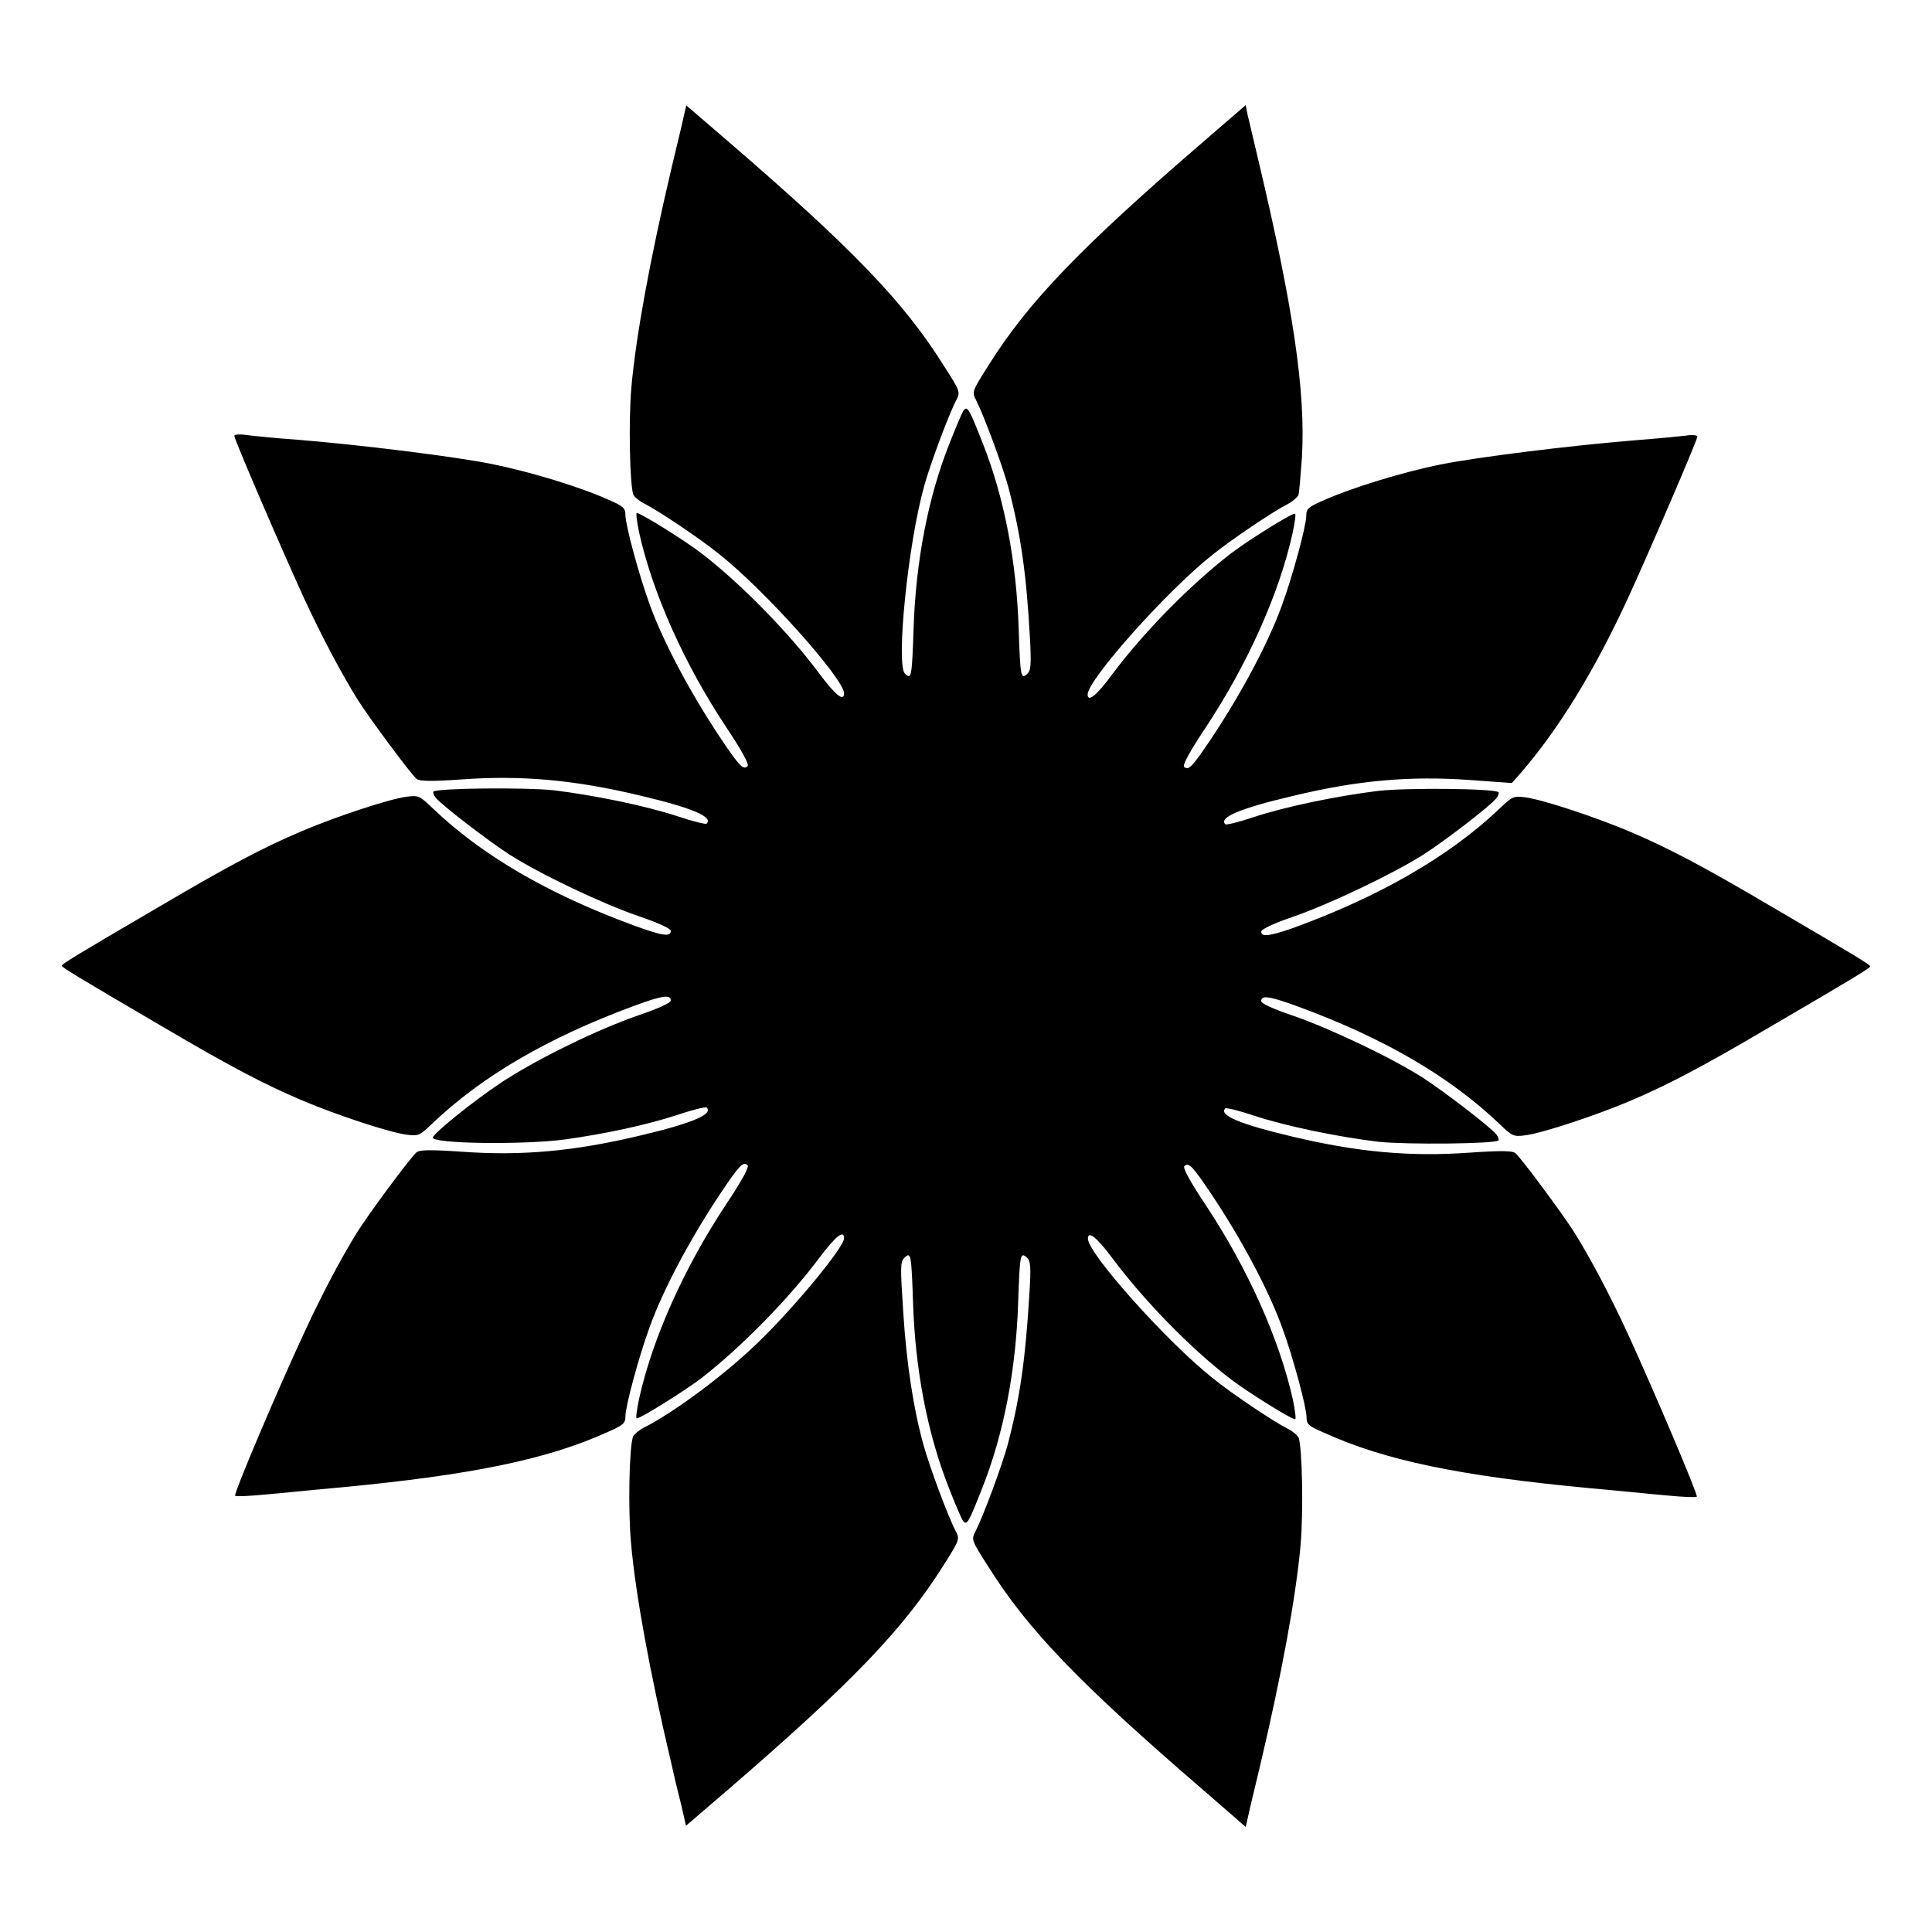 <?xml version="1.0" encoding="UTF-8"?>
<!-- Uploaded to: SVG Repo, www.svgrepo.com, Generator: SVG Repo Mixer Tools -->
<svg fill="#000000" width="800px" height="800px" version="1.1" viewBox="144 144 512 512" xmlns="http://www.w3.org/2000/svg">
 <path d="m324.64 177.32c-0.719 3.023-1.941 8.133-2.734 11.445-5.613 23.824-9.355 44.191-10.578 57.793-0.793 9.07-0.434 25.84 0.504 28.5 0.289 0.648 1.582 1.727 2.879 2.375 3.957 2.016 14.898 9.355 19.938 13.457 12.09 9.574 33.035 33.035 33.035 36.852 0 2.305-2.305 0.504-6.621-5.324-7.988-10.723-20.656-23.68-31.02-31.668-4.32-3.383-16.266-10.797-17.273-10.797-0.289 0 0 2.231 0.574 5.039 3.598 16.266 12.09 35.121 23.176 51.82 4.176 6.262 6.047 9.789 5.613 10.219-1.152 1.152-2.231-0.07-6.981-7.125-8.203-12.234-15.547-26.055-19.074-35.988-2.734-7.484-6.332-20.801-6.332-23.391 0-1.871-0.504-2.375-4.68-4.176-7.34-3.312-20.586-7.34-30.949-9.43-9.789-1.941-33.898-4.965-51.461-6.406-5.543-0.359-11.586-1.008-13.316-1.223-1.801-0.289-3.238-0.145-3.238 0.215 0 1.008 13.172 31.523 18.641 43.398 4.606 9.934 9.715 19.504 13.891 26.27 2.949 4.75 14.25 20.008 15.762 21.23 0.793 0.648 3.598 0.719 12.02 0.145 15.906-1.152 29.867 0.145 47.07 4.246 14.035 3.312 19.578 5.688 17.777 7.484-0.215 0.215-3.598-0.574-7.414-1.871-8.707-2.879-22.457-5.688-33.109-6.981-7.559-0.793-30.949-0.574-31.883 0.359-0.145 0.215 0.07 0.938 0.574 1.582 1.727 2.086 13.746 11.301 19.504 15.043 8.203 5.254 24.543 13.027 34.402 16.41 5.254 1.801 8.422 3.238 8.422 3.887 0 1.656-2.305 1.297-9.934-1.512-22.672-8.348-40.09-18.496-53.262-31.094-3.383-3.238-3.672-3.383-6.91-2.949-4.68 0.648-18.641 5.254-27.926 9.211-9.934 4.246-18.855 8.926-36.707 19.434-23.68 13.82-26.629 15.691-26.629 16.121 0 0.434 3.023 2.305 26.629 16.121 17.848 10.508 26.773 15.188 36.707 19.434 9.285 3.957 23.246 8.566 27.926 9.211 3.238 0.434 3.527 0.289 6.91-2.949 13.242-12.594 30.66-22.742 53.262-31.094 7.559-2.809 9.934-3.168 9.934-1.512 0 0.648-3.168 2.086-8.422 3.887-10.941 3.742-27.207 11.73-36.488 17.848-7.559 5.039-18.137 13.602-18.137 14.609 0 1.656 24.039 1.941 34.906 0.504 10.867-1.512 21.664-3.816 30.23-6.621 3.816-1.297 7.199-2.086 7.414-1.871 1.801 1.801-3.742 4.176-17.777 7.484-17.203 4.102-31.164 5.398-47.07 4.246-8.422-0.574-11.156-0.504-12.02 0.145-1.512 1.223-12.812 16.48-15.762 21.23-4.246 6.836-9.285 16.336-14.035 26.629-6.836 14.684-18.785 42.75-18.281 43.184 0.215 0.215 3.887 0.07 8.203-0.359 4.246-0.359 13.242-1.297 19.793-1.871 34.836-3.312 54.699-7.414 70.75-14.684 4.102-1.801 4.68-2.305 4.68-4.176 0-2.664 3.598-15.906 6.332-23.391 3.527-9.934 10.867-23.75 19.074-35.988 4.75-7.055 5.828-8.277 6.981-7.125 0.434 0.434-1.441 3.957-5.613 10.219-11.082 16.699-19.578 35.484-23.176 51.75-0.574 2.879-0.938 5.109-0.574 5.109 1.008 0 12.883-7.414 17.273-10.797 10.363-8.062 23.031-20.945 31.02-31.668 4.461-5.902 6.621-7.629 6.621-5.254 0 2.305-12.523 17.562-22.238 27.062-8.707 8.566-22.527 18.93-30.805 23.102-1.297 0.648-2.519 1.727-2.879 2.375-1.008 2.734-1.367 19.434-0.504 28.5 1.223 13.602 4.965 33.973 10.578 57.793 0.719 3.312 1.941 8.422 2.734 11.445l1.223 5.398 10.652-9.141c33.324-28.719 46.926-42.969 57.508-59.738 4.32-6.836 4.461-7.055 3.312-9.211-2.016-3.816-6.981-17.203-8.492-22.742-2.664-9.43-4.535-21.594-5.398-35.266-0.793-12.02-0.793-13.316 0.289-14.395 1.727-1.727 1.871-1.078 2.305 11.805 0.574 17.922 3.816 34.762 9.5 49.156 1.582 4.102 3.312 8.062 3.672 8.637 1.078 1.512 1.512 0.648 5.184-8.637 5.688-14.395 8.926-31.234 9.5-49.156 0.434-12.738 0.574-13.387 2.231-11.949 1.078 0.938 1.223 2.231 0.719 10.078-1.008 16.555-2.375 26.773-5.688 39.441-1.512 5.613-6.477 19-8.566 23.102-1.152 2.16-1.078 2.375 3.312 9.211 10.578 16.914 24.328 31.164 57.508 59.738l10.789 9.375 1.223-5.398c0.719-3.023 1.941-8.133 2.734-11.445 5.613-23.824 9.355-44.191 10.578-57.793 0.793-9.07 0.434-25.84-0.504-28.5-0.289-0.648-1.582-1.727-2.879-2.375-3.957-2.016-14.898-9.355-19.938-13.457-12.09-9.574-33.035-33.035-33.035-36.922 0-2.231 2.305-0.434 6.551 5.254 8.277 11.082 20.512 23.68 31.094 31.812 4.32 3.383 16.266 10.797 17.273 10.797 0.289 0 0-2.231-0.574-5.109-3.598-16.195-12.09-35.051-23.176-51.75-4.176-6.262-6.047-9.789-5.613-10.219 1.152-1.152 2.231 0.07 6.981 7.125 8.203 12.234 15.547 26.055 19.074 35.988 2.734 7.484 6.332 20.801 6.332 23.391 0 1.871 0.504 2.375 4.75 4.176 15.977 7.269 35.914 11.445 70.676 14.684 6.621 0.574 15.547 1.512 19.793 1.871 4.246 0.434 7.988 0.574 8.203 0.359 0.434-0.359-11.516-28.43-18.281-43.184-4.75-10.293-9.789-19.793-14.035-26.629-2.949-4.75-14.25-20.008-15.762-21.23-0.793-0.648-3.598-0.719-12.02-0.145-15.906 1.152-29.867-0.145-47.07-4.246-14.035-3.312-19.578-5.688-17.777-7.484 0.215-0.215 3.598 0.574 7.414 1.871 8.707 2.879 22.457 5.688 33.109 6.981 7.559 0.793 30.949 0.574 31.883-0.359 0.145-0.215-0.07-0.938-0.574-1.582-1.727-2.086-13.746-11.301-19.504-15.043-8.203-5.254-24.543-13.027-34.332-16.41-5.324-1.801-8.492-3.238-8.492-3.887 0-1.656 2.305-1.297 9.934 1.512 22.672 8.348 40.09 18.496 53.262 31.094 3.383 3.238 3.672 3.383 6.91 2.949 4.68-0.648 18.641-5.254 27.926-9.211 9.934-4.246 18.855-8.926 36.707-19.434 23.68-13.82 26.629-15.691 26.629-16.121 0-0.434-3.023-2.305-26.629-16.121-17.848-10.508-26.773-15.188-36.707-19.434-9.285-3.957-23.246-8.566-27.926-9.211-3.238-0.434-3.527-0.289-6.91 2.949-13.316 12.668-31.957 23.391-54.77 31.668-6.191 2.16-8.422 2.445-8.422 0.938 0-0.574 3.094-2.086 8.133-3.816 9.715-3.312 26.848-11.516 34.691-16.48 5.758-3.672 17.777-12.883 19.504-15.043 0.504-0.648 0.719-1.367 0.574-1.582-1.008-1.008-24.328-1.223-31.883-0.359-10.652 1.297-24.398 4.102-33.109 6.981-3.816 1.297-7.199 2.086-7.414 1.871-1.801-1.801 3.742-4.176 17.777-7.484 17.203-4.176 31.234-5.398 47.141-4.246l11.012 0.793 2.16-2.445c10.078-11.586 19.504-26.918 28.355-45.992 5.469-11.875 18.641-42.391 18.641-43.398 0-0.359-1.441-0.504-3.168-0.215-1.801 0.215-7.773 0.793-13.387 1.223-17.562 1.441-41.746 4.461-51.461 6.406-10.363 2.086-23.535 6.191-30.875 9.43-4.176 1.801-4.75 2.305-4.75 4.176 0 2.664-3.598 15.906-6.332 23.391-3.527 9.934-10.867 23.75-19.074 35.988-4.75 7.055-5.828 8.277-6.981 7.125-0.434-0.434 1.441-3.957 5.613-10.219 11.082-16.699 19.578-35.484 23.176-51.82 0.574-2.809 0.938-5.039 0.574-5.039-1.078 0-12.453 7.125-16.984 10.578-10.867 8.422-23.031 20.801-31.379 31.957-4.102 5.613-6.551 7.559-6.551 5.398 0-3.887 20.945-27.422 33.035-36.992 5.109-4.102 15.977-11.445 19.938-13.457 1.297-0.648 2.519-1.727 2.879-2.375 0.215-0.574 0.574-5.109 0.938-10.004 1.008-17.562-2.305-39.871-11.66-79.242-1.223-5.039-2.375-10.219-2.734-11.516l-0.504-2.617-10.578 9.141c-33.25 28.645-47 42.969-57.578 59.809-4.32 6.836-4.461 7.055-3.312 9.211 2.086 4.102 7.055 17.488 8.566 23.102 3.312 12.594 4.75 22.816 5.688 39.441 0.434 7.773 0.289 9.141-0.719 10.078-1.656 1.441-1.801 0.793-2.231-11.949-0.574-17.922-3.816-34.762-9.5-49.156-3.672-9.285-4.102-10.148-5.184-8.637-0.359 0.574-2.086 4.606-3.742 8.852-5.613 14.18-8.852 31.02-9.43 48.941-0.434 12.812-0.574 13.531-2.305 11.805-2.375-2.375 0.793-34.258 5.109-49.66 1.512-5.543 6.477-18.93 8.492-22.742 1.152-2.16 1.078-2.375-3.312-9.211-10.578-16.914-24.328-31.164-57.508-59.738l-10.719-9.211z"/>
</svg>